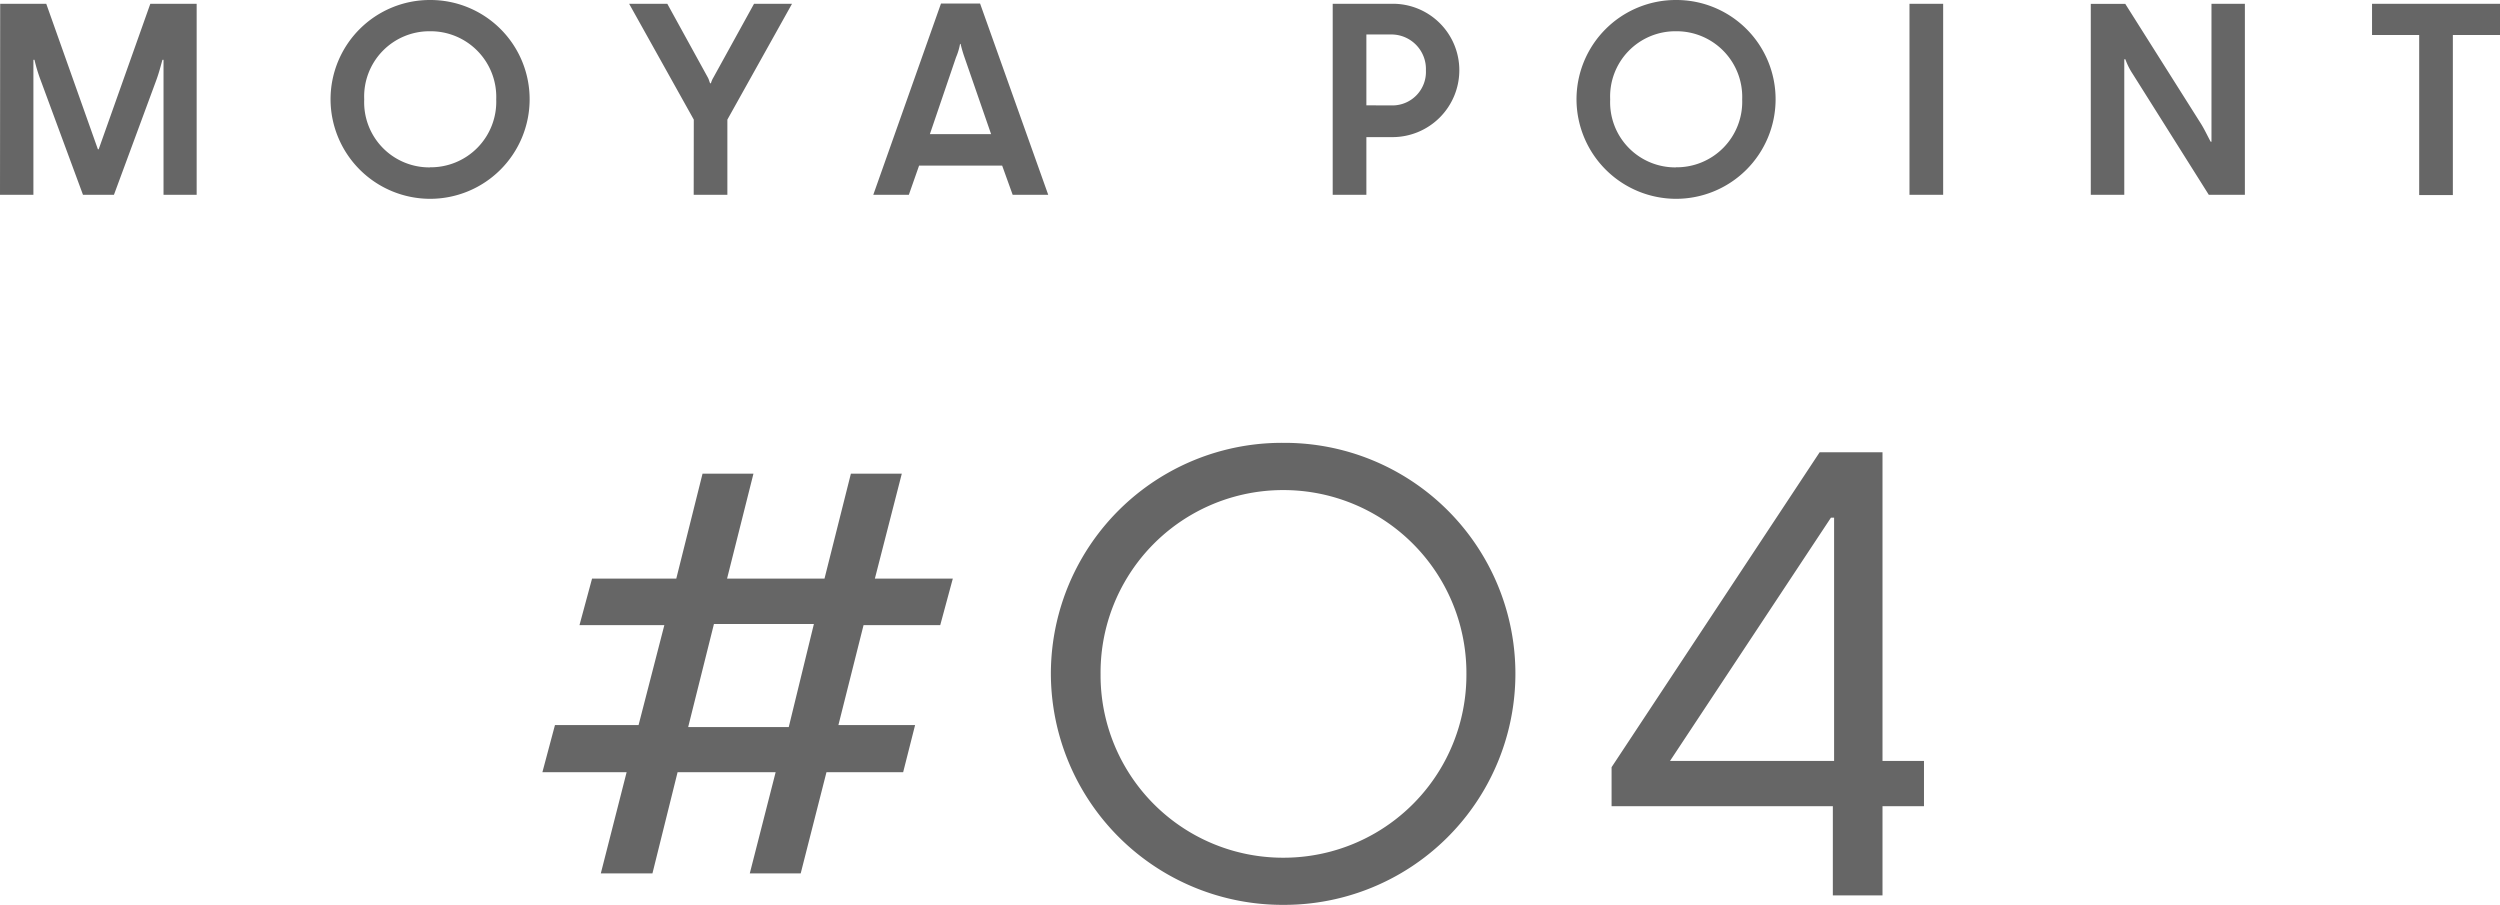 <svg xmlns="http://www.w3.org/2000/svg" viewBox="0 0 111.36 40.306"><path fill="#666" d="M0 8.676h1.488V2.664h.048a7 7 0 0 0 .276.912l1.884 5.1h1.38l1.884-5.1c.132-.36.2-.648.276-.912h.048v6.012H8.76V.168H6.696l-2.3 6.48H4.36L2.06.168H.008Zm19.152.18a4.435 4.435 0 0 0 4.44-4.428A4.42 4.42 0 0 0 19.152 0a4.425 4.425 0 0 0-4.428 4.428 4.44 4.44 0 0 0 4.428 4.428m0-1.4a2.9 2.9 0 0 1-2.928-3.028 2.906 2.906 0 0 1 2.928-3.036 2.925 2.925 0 0 1 2.952 3.036 2.92 2.92 0 0 1-2.952 3.024ZM30.9 8.676h1.5V5.328l2.88-5.16h-1.692l-1.812 3.288a1 1 0 0 0-.108.252h-.036c-.036-.072-.048-.156-.1-.252L29.724.168h-1.7l2.88 5.16Zm8 0h1.584l.456-1.3h3.7l.468 1.3h1.584L43.656.156h-1.74Zm2.52-2.7 1.164-3.42a2.7 2.7 0 0 0 .18-.6h.024a6 6 0 0 0 .18.612l1.18 3.408Zm17.944 2.7h1.5V6.108h1.152a2.98 2.98 0 0 0 2.988-2.976A2.96 2.96 0 0 0 62.016.168h-2.652Zm1.5-3.984V1.536h1.152a1.54 1.54 0 0 1 1.5 1.6 1.493 1.493 0 0 1-1.5 1.56Zm13.788 4.164a4.435 4.435 0 0 0 4.44-4.428A4.42 4.42 0 0 0 74.652 0a4.425 4.425 0 0 0-4.428 4.428 4.44 4.44 0 0 0 4.428 4.428m0-1.4a2.9 2.9 0 0 1-2.928-3.028 2.906 2.906 0 0 1 2.928-3.036 2.925 2.925 0 0 1 2.952 3.036 2.92 2.92 0 0 1-2.952 3.024Zm10.404 1.22h1.5V.168h-1.5Zm8.076 0h1.492V2.64h.048a3 3 0 0 0 .324.648l3.392 5.388h1.608V.168h-1.488v6.144h-.036c-.132-.24-.276-.552-.432-.8L94.668.172h-1.536Zm14.628.012h1.5V1.56h2.1V.168h-5.7V1.56h2.1ZM26.762 38.906h2.3l1.12-4.508h4.368l-1.152 4.508h2.268l1.148-4.508h3.416l.532-2.1h-3.416l1.12-4.452h3.416l.56-2.072H38.97l1.2-4.676h-2.268l-1.176 4.676h-4.34l1.176-4.676h-2.268l-1.17 4.676h-3.752l-.56 2.072h3.78l-1.148 4.452H24.72l-.56 2.1h3.752Zm3.892-6.52 1.148-4.592h4.452l-1.12 4.592Zm26.516 7.92A10.3 10.3 0 0 0 67.502 30.03 10.283 10.283 0 0 0 57.17 19.726a10.29 10.29 0 0 0-10.36 10.3 10.32 10.32 0 0 0 10.36 10.28m0-2.1a8.126 8.126 0 0 1-8.146-8.176 8.13 8.13 0 0 1 8.148-8.2 8.15 8.15 0 0 1 8.148 8.2 8.144 8.144 0 0 1-8.15 8.176m24.472 1.68h2.212V35.91h1.848v-2.016h-1.848V20.146h-2.8l-9.268 14.028v1.736h9.856Zm-7.252-5.992 7.168-10.836h.14v10.836Z"/></svg>